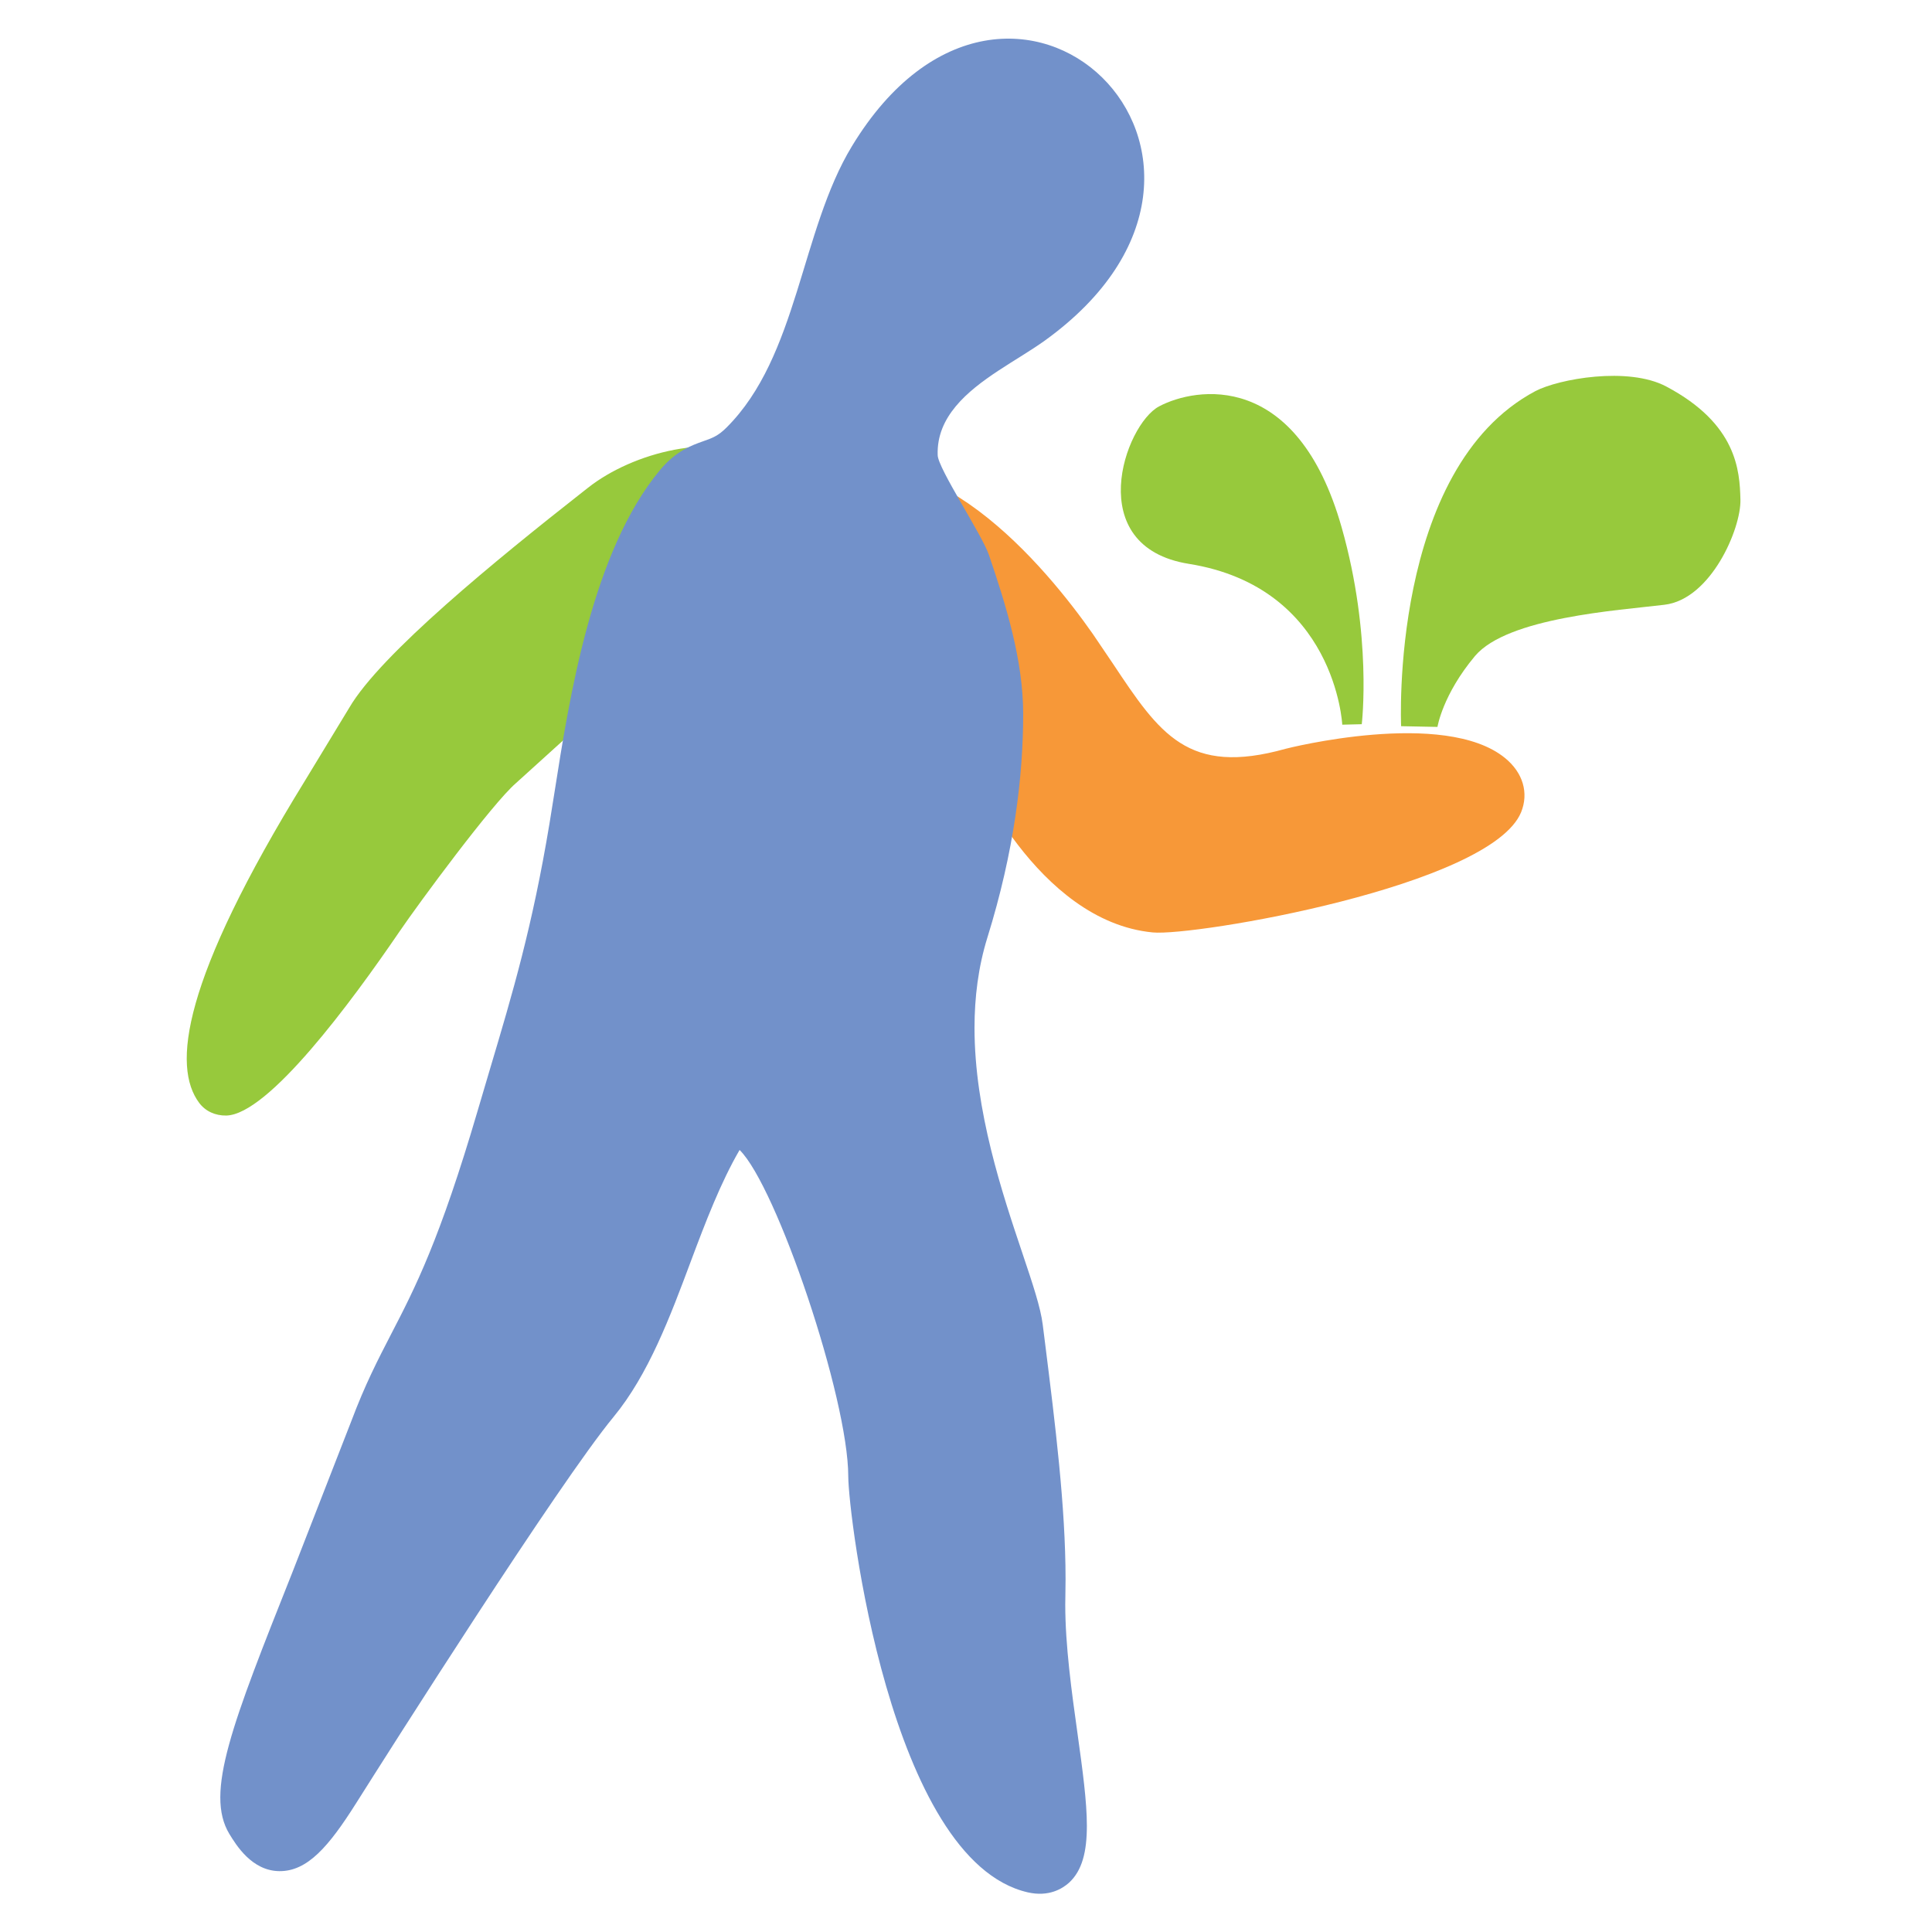 <svg width="32" height="32" viewBox="0 0 32 32" fill="none" xmlns="http://www.w3.org/2000/svg">
<path d="M24.928 12.555C23.924 11.735 21.32 12.395 21.295 12.402C19.673 12.857 19.206 12.153 18.43 10.987L18.099 10.498C17.343 9.419 15.375 7.007 13.436 7.933L12.645 8.312L13.456 8.77C14.891 9.582 15.298 9.868 15.415 9.96C15.472 10.207 15.945 12.227 15.945 12.227C15.945 12.23 15.973 12.316 16.018 12.429C16.035 12.505 16.074 12.673 16.074 12.673C16.079 12.699 17.169 15.259 19.093 15.444C19.776 15.511 24.688 14.678 25.194 13.454C25.324 13.134 25.226 12.798 24.928 12.555Z" fill="#F79838"/>
<path d="M12.703 7.604C11.827 7.145 10.482 7.492 9.739 8.079L9.646 8.152C8.236 9.259 6.303 10.833 5.784 11.724L5.056 12.923C3.007 16.25 2.851 17.667 3.299 18.267C3.403 18.406 3.566 18.48 3.748 18.477C4.445 18.46 5.816 16.603 6.615 15.432C6.931 14.967 8.155 13.307 8.546 12.971L10.106 11.558L10.332 11.348C10.379 11.309 10.553 11.226 10.658 11.176L11.051 10.967C12.028 10.319 12.202 9.519 12.286 9.133C12.286 9.133 12.293 9.103 12.299 9.074C12.546 8.891 12.993 8.479 12.994 8.087C12.994 8.086 12.994 8.086 12.994 8.086C12.994 7.88 12.884 7.7 12.703 7.604Z" fill="#97C93C"/>
<path d="M15.831 6.729C16.206 6.277 16.854 5.965 17.303 5.643C21.47 2.641 16.738 -1.908 14.111 2.421C13.258 3.825 13.22 5.901 12.032 7.083C11.893 7.222 11.796 7.256 11.648 7.308C11.457 7.376 11.195 7.468 10.932 7.785C9.81 9.133 9.433 11.538 9.183 13.131L9.101 13.642C8.817 15.352 8.492 16.444 8.115 17.709L7.913 18.392C7.283 20.539 6.876 21.33 6.48 22.094C6.258 22.524 6.048 22.929 5.819 23.538L4.845 26.037C3.846 28.551 3.389 29.699 3.799 30.376C3.911 30.559 4.171 30.987 4.626 30.992C5.092 30.997 5.446 30.584 5.899 29.866C6.451 28.992 9.252 24.572 10.162 23.469C10.742 22.765 11.099 21.81 11.444 20.887C11.685 20.243 11.937 19.585 12.25 19.047C12.861 19.646 14.05 23.153 14.05 24.456C14.05 25.064 14.733 30.815 17.022 31.343C17.376 31.424 17.601 31.278 17.706 31.184C17.925 30.983 18.002 30.668 18.002 30.242C18.002 29.835 17.932 29.325 17.847 28.713C17.751 28.027 17.644 27.258 17.644 26.578C17.644 26.529 17.645 26.48 17.646 26.43C17.648 26.339 17.649 26.247 17.649 26.154C17.649 24.957 17.477 23.582 17.31 22.25L17.271 21.941C17.236 21.656 17.104 21.264 16.938 20.769C16.603 19.772 16.141 18.401 16.141 17.024C16.141 16.521 16.203 16.016 16.354 15.53C16.8 14.096 16.947 12.849 16.947 11.827C16.947 10.935 16.665 10.03 16.38 9.192C16.267 8.858 15.536 7.76 15.531 7.539C15.52 7.219 15.642 6.957 15.831 6.729Z" fill="#7291CA"/>
<path d="M23.207 12.028C23.207 12.028 23.01 7.764 25.431 6.478C25.814 6.277 26.967 6.066 27.599 6.402C28.771 7.023 28.815 7.796 28.827 8.276C28.839 8.757 28.337 9.928 27.567 10.017C26.798 10.11 24.971 10.227 24.431 10.865C23.893 11.507 23.809 12.04 23.809 12.04L23.207 12.028Z" fill="#97C93C"/>
<path d="M22.232 12.003C22.232 12.003 22.121 9.727 19.69 9.339C17.919 9.055 18.628 7.033 19.198 6.731C19.803 6.41 21.483 6.123 22.223 8.739C22.732 10.531 22.555 11.995 22.555 11.995L22.232 12.003Z" fill="#97C93C"/>
</svg>
